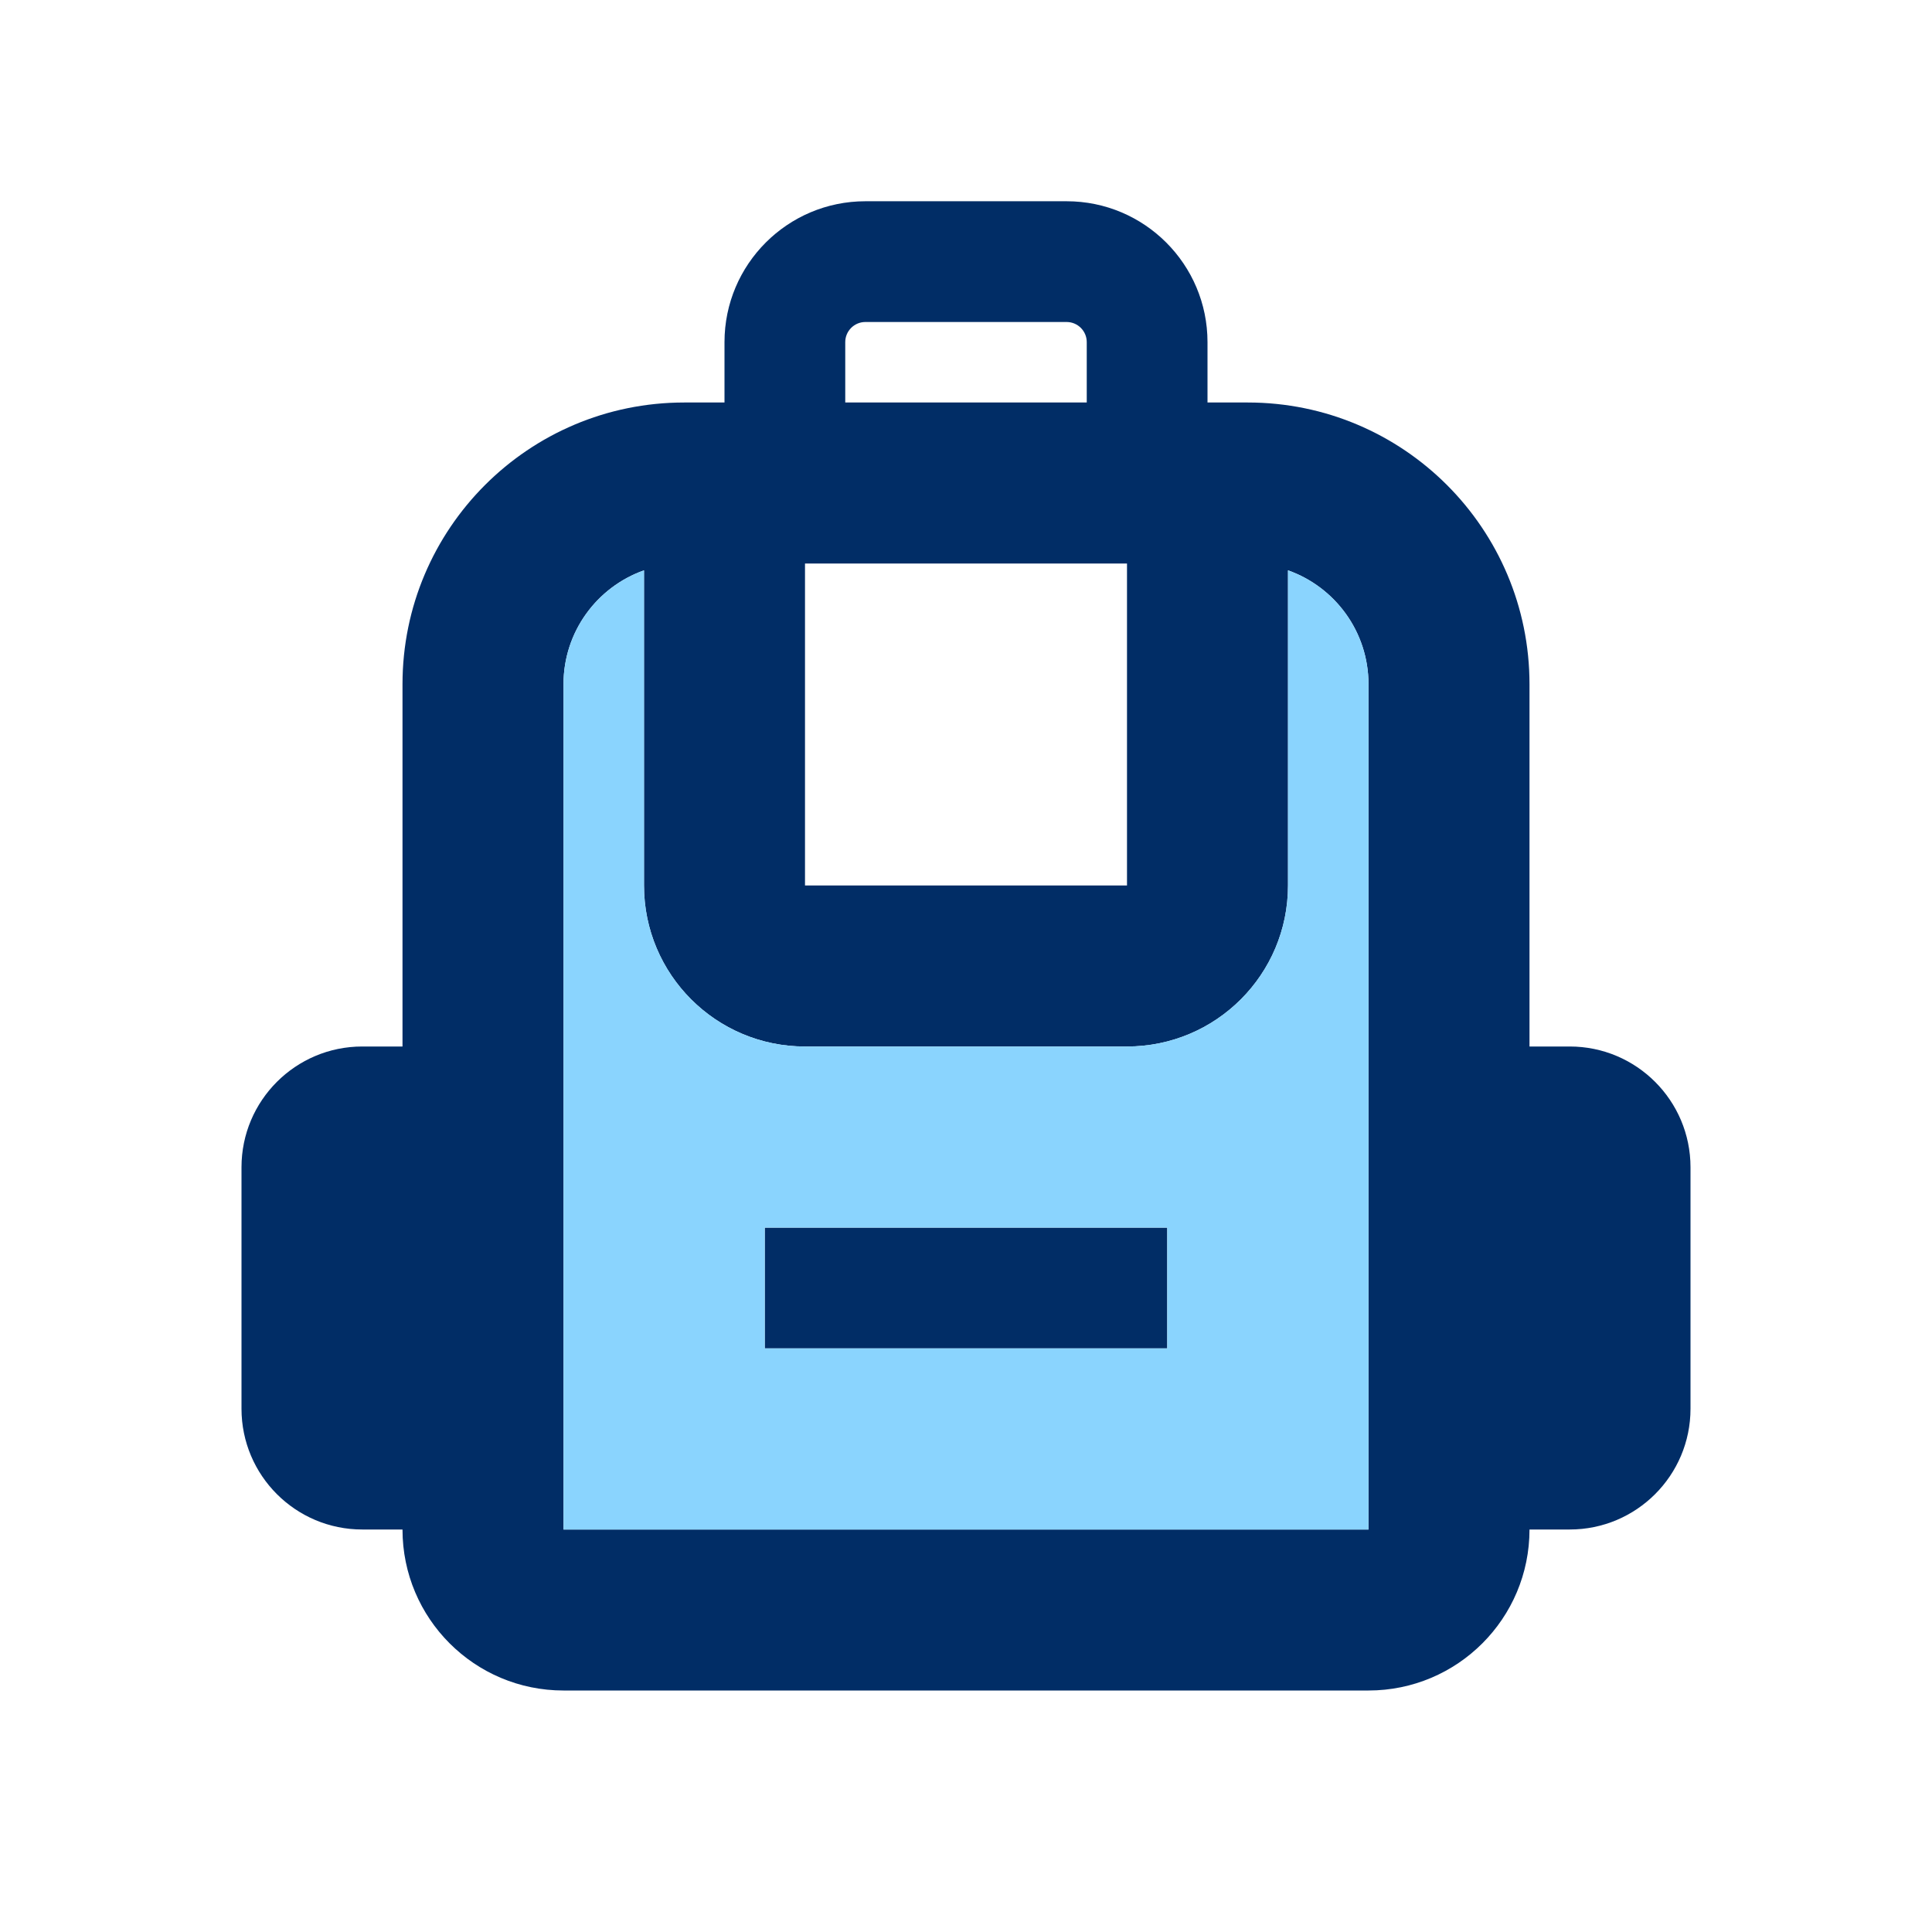 <svg width="24" height="24" viewBox="0 0 24 24" fill="none" xmlns="http://www.w3.org/2000/svg">
<path d="M9.5 16.75H14.5V15.25H9.5V16.75Z" fill="#012D66"/>
<path fill-rule="evenodd" clip-rule="evenodd" d="M9 5V4.25C9 3.284 9.784 2.5 10.75 2.5H13.25C14.216 2.5 15 3.284 15 4.25V5H15.5C17.433 5 19 6.567 19 8.5V13H19.5C20.328 13 21 13.672 21 14.5V17.5C21 18.328 20.328 19 19.5 19H19C19 20.105 18.105 21 17 21H7C5.895 21 5 20.105 5 19H4.5C3.672 19 3 18.328 3 17.5V14.5C3 13.672 3.672 13 4.5 13H5V8.5C5 6.567 6.567 5 8.5 5H9ZM10.5 4.25C10.5 4.112 10.612 4 10.75 4H13.25C13.388 4 13.5 4.112 13.5 4.25V5H10.5V4.25ZM10 7H14V11H10V7ZM8 11V7.085C7.417 7.291 7 7.847 7 8.5V19H17V8.5C17 7.847 16.583 7.291 16 7.085V11C16 12.105 15.105 13 14 13H10C8.895 13 8 12.105 8 11Z" fill="#012D66"/>
<path fill-rule="evenodd" clip-rule="evenodd" d="M8 7.085V11C8 12.104 8.895 13 10 13H14C15.105 13 16 12.104 16 11V7.085C16.583 7.291 17 7.847 17 8.5V19H7V8.5C7 7.847 7.417 7.291 8 7.085ZM14.5 16.75H9.5V15.25H14.5V16.75Z" fill="#8AD4FE"/>
</svg>
